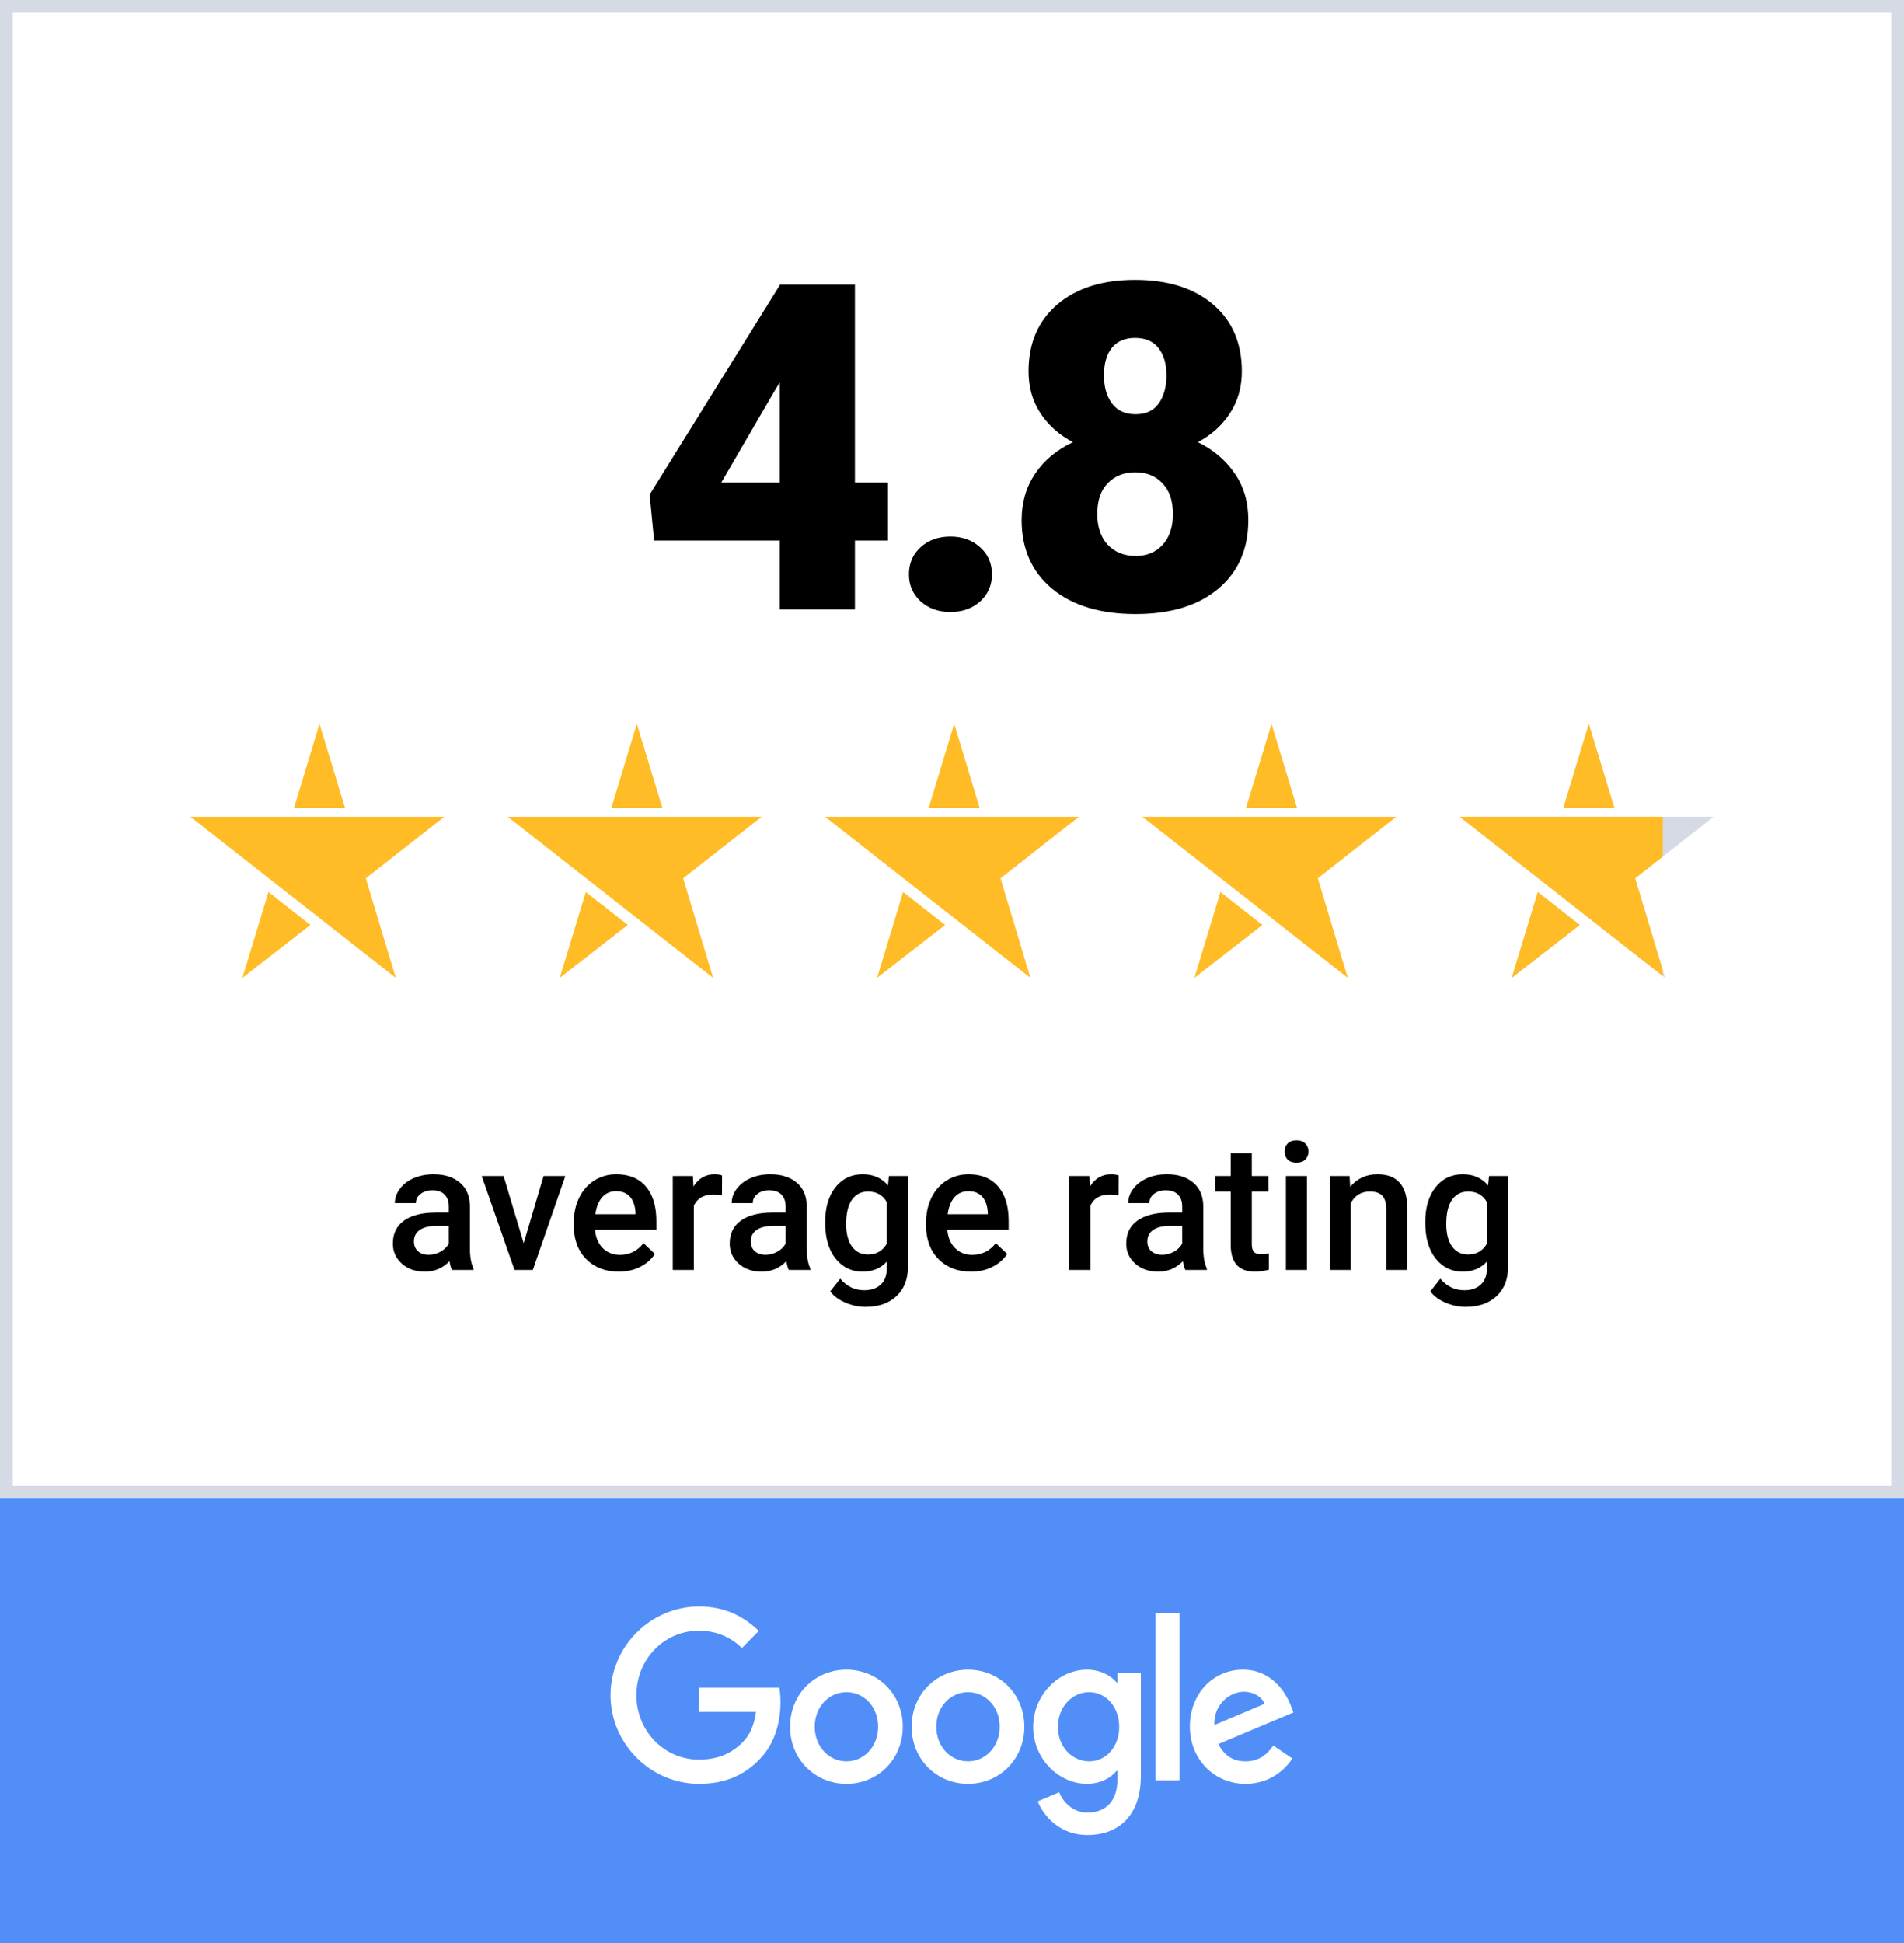 <svg width="150" height="153" viewBox="0 0 150 153" fill="none" xmlns="http://www.w3.org/2000/svg">
<rect width="150" height="153" fill="white"/>
<path d="M67.352 37.998H69.954V42.568H67.352V48H61.428V42.568H51.532L51.18 38.947L61.428 22.459V22.406H67.352V37.998ZM56.823 37.998H61.428V30.123L61.059 30.721L56.823 37.998ZM74.877 42.252C75.814 42.252 76.594 42.533 77.215 43.096C77.836 43.647 78.147 44.355 78.147 45.223C78.147 46.09 77.836 46.805 77.215 47.367C76.594 47.918 75.814 48.193 74.877 48.193C73.928 48.193 73.143 47.912 72.522 47.35C71.912 46.787 71.607 46.078 71.607 45.223C71.607 44.367 71.912 43.658 72.522 43.096C73.143 42.533 73.928 42.252 74.877 42.252ZM97.835 29.244C97.835 30.486 97.525 31.582 96.904 32.531C96.294 33.48 95.451 34.242 94.373 34.816C95.591 35.414 96.558 36.234 97.273 37.277C97.988 38.309 98.345 39.533 98.345 40.951C98.345 43.236 97.554 45.041 95.972 46.365C94.402 47.69 92.234 48.352 89.468 48.352C86.691 48.352 84.499 47.69 82.894 46.365C81.288 45.029 80.486 43.225 80.486 40.951C80.486 39.58 80.837 38.367 81.54 37.312C82.244 36.258 83.24 35.426 84.529 34.816C83.439 34.242 82.583 33.48 81.962 32.531C81.341 31.582 81.031 30.486 81.031 29.244C81.031 27.018 81.787 25.26 83.298 23.971C84.81 22.682 86.849 22.037 89.415 22.037C92.005 22.037 94.056 22.682 95.568 23.971C97.079 25.26 97.835 27.018 97.835 29.244ZM92.404 40.477C92.404 39.422 92.128 38.613 91.578 38.051C91.038 37.477 90.324 37.19 89.433 37.19C88.542 37.19 87.822 37.477 87.271 38.051C86.72 38.613 86.445 39.422 86.445 40.477C86.445 41.496 86.72 42.305 87.271 42.902C87.833 43.488 88.566 43.781 89.468 43.781C90.347 43.781 91.056 43.488 91.595 42.902C92.134 42.316 92.404 41.508 92.404 40.477ZM89.415 26.607C88.619 26.607 88.009 26.871 87.587 27.398C87.177 27.914 86.972 28.635 86.972 29.561C86.972 30.475 87.183 31.213 87.605 31.775C88.027 32.338 88.648 32.619 89.468 32.619C90.277 32.619 90.88 32.338 91.279 31.775C91.689 31.213 91.894 30.475 91.894 29.561C91.894 28.646 91.683 27.926 91.261 27.398C90.851 26.871 90.236 26.607 89.415 26.607Z" fill="black"/>
<g clip-path="url(#clip0_4_9253)">
<path d="M27.357 64.317H15L21.18 69.162L25 72.156L31.18 77L28.82 69.162L35 64.317H27.357Z" fill="#FFBC26"/>
<path fill-rule="evenodd" clip-rule="evenodd" d="M23.165 63.608L25.172 57L27.179 63.608H23.165ZM21.15 70.242L24.457 72.834L19.098 77L21.15 70.242Z" fill="#FFBC26"/>
</g>
<g clip-path="url(#clip1_4_9253)">
<path d="M52.357 64.317H40L46.18 69.162L50 72.156L56.18 77L53.82 69.162L60 64.317H52.357Z" fill="#FFBC26"/>
<path fill-rule="evenodd" clip-rule="evenodd" d="M48.165 63.608L50.172 57L52.179 63.608H48.165ZM46.15 70.242L49.457 72.834L44.098 77L46.15 70.242Z" fill="#FFBC26"/>
</g>
<g clip-path="url(#clip2_4_9253)">
<path d="M77.357 64.317H65L71.18 69.162L75 72.156L81.18 77L78.82 69.162L85 64.317H77.357Z" fill="#FFBC26"/>
<path fill-rule="evenodd" clip-rule="evenodd" d="M73.165 63.608L75.172 57L77.179 63.608H73.165ZM71.15 70.242L74.457 72.834L69.098 77L71.15 70.242Z" fill="#FFBC26"/>
</g>
<g clip-path="url(#clip3_4_9253)">
<path d="M102.357 64.317H90L96.18 69.162L100 72.156L106.18 77L103.82 69.162L110 64.317H102.357Z" fill="#FFBC26"/>
<path fill-rule="evenodd" clip-rule="evenodd" d="M98.165 63.608L100.172 57L102.179 63.608H98.165ZM96.15 70.242L99.457 72.834L94.098 77L96.15 70.242Z" fill="#FFBC26"/>
</g>
<g clip-path="url(#clip4_4_9253)">
<path d="M127.357 64.317H115L121.18 69.162L125 72.156L131.18 77L128.82 69.162L135 64.317H127.357Z" fill="#D6DAE4"/>
<path fill-rule="evenodd" clip-rule="evenodd" d="M123.165 63.608L125.172 57L127.179 63.608H123.165ZM121.15 70.242L124.457 72.834L119.098 77L121.15 70.242Z" fill="#D6DAE4"/>
<path fill-rule="evenodd" clip-rule="evenodd" d="M123.165 63.608L125.172 57L127.179 63.608H123.165ZM121.15 70.242L124.457 72.834L119.098 77L121.15 70.242ZM127.357 64.317H115L121.18 69.162L125 72.156L131 76.859V76.401L128.82 69.162L131 67.452V64.317H127.357Z" fill="#FFBC26"/>
</g>
<path d="M35.605 100C35.532 99.859 35.468 99.629 35.413 99.31C34.884 99.861 34.237 100.137 33.472 100.137C32.729 100.137 32.123 99.925 31.653 99.501C31.184 99.077 30.949 98.553 30.949 97.929C30.949 97.14 31.241 96.537 31.824 96.117C32.412 95.693 33.251 95.481 34.34 95.481H35.358V94.996C35.358 94.613 35.251 94.308 35.037 94.08C34.823 93.848 34.497 93.731 34.06 93.731C33.681 93.731 33.371 93.827 33.13 94.019C32.888 94.205 32.768 94.445 32.768 94.736H31.106C31.106 94.331 31.241 93.953 31.51 93.602C31.779 93.246 32.143 92.968 32.603 92.768C33.068 92.567 33.586 92.467 34.155 92.467C35.021 92.467 35.712 92.686 36.227 93.123C36.742 93.556 37.006 94.167 37.02 94.955V98.291C37.02 98.956 37.113 99.487 37.3 99.884V100H35.605ZM33.779 98.804C34.107 98.804 34.415 98.724 34.702 98.564C34.994 98.405 35.213 98.191 35.358 97.922V96.527H34.463C33.848 96.527 33.385 96.634 33.075 96.849C32.765 97.063 32.61 97.366 32.61 97.758C32.61 98.077 32.715 98.332 32.925 98.523C33.139 98.71 33.424 98.804 33.779 98.804ZM41.258 97.894L42.823 92.603H44.539L41.976 100H40.533L37.949 92.603H39.672L41.258 97.894ZM48.743 100.137C47.69 100.137 46.836 99.806 46.18 99.145C45.528 98.48 45.202 97.596 45.202 96.493V96.288C45.202 95.55 45.343 94.891 45.626 94.312C45.913 93.729 46.314 93.276 46.829 92.952C47.344 92.629 47.918 92.467 48.552 92.467C49.559 92.467 50.336 92.788 50.883 93.431C51.434 94.073 51.71 94.982 51.71 96.158V96.828H46.877C46.927 97.439 47.13 97.922 47.485 98.277C47.845 98.633 48.297 98.811 48.839 98.811C49.6 98.811 50.22 98.503 50.698 97.888L51.594 98.742C51.297 99.184 50.901 99.528 50.404 99.774C49.912 100.016 49.358 100.137 48.743 100.137ZM48.545 93.8C48.089 93.8 47.72 93.959 47.438 94.278C47.16 94.597 46.982 95.042 46.904 95.611H50.069V95.488C50.033 94.932 49.885 94.513 49.625 94.231C49.365 93.943 49.005 93.8 48.545 93.8ZM56.878 94.121C56.659 94.085 56.434 94.066 56.201 94.066C55.44 94.066 54.927 94.358 54.663 94.941V100H53.002V92.603H54.588L54.629 93.431C55.03 92.788 55.586 92.467 56.297 92.467C56.534 92.467 56.73 92.499 56.885 92.562L56.878 94.121ZM62.142 100C62.069 99.859 62.005 99.629 61.95 99.31C61.422 99.861 60.774 100.137 60.009 100.137C59.266 100.137 58.66 99.925 58.19 99.501C57.721 99.077 57.486 98.553 57.486 97.929C57.486 97.14 57.778 96.537 58.361 96.117C58.949 95.693 59.788 95.481 60.877 95.481H61.895V94.996C61.895 94.613 61.788 94.308 61.574 94.08C61.36 93.848 61.034 93.731 60.597 93.731C60.218 93.731 59.908 93.827 59.667 94.019C59.425 94.205 59.305 94.445 59.305 94.736H57.644C57.644 94.331 57.778 93.953 58.047 93.602C58.316 93.246 58.68 92.968 59.141 92.768C59.605 92.567 60.123 92.467 60.692 92.467C61.558 92.467 62.249 92.686 62.764 93.123C63.279 93.556 63.543 94.167 63.557 94.955V98.291C63.557 98.956 63.65 99.487 63.837 99.884V100H62.142ZM60.316 98.804C60.645 98.804 60.952 98.724 61.239 98.564C61.531 98.405 61.75 98.191 61.895 97.922V96.527H61C60.385 96.527 59.922 96.634 59.612 96.849C59.302 97.063 59.148 97.366 59.148 97.758C59.148 98.077 59.252 98.332 59.462 98.523C59.676 98.71 59.961 98.804 60.316 98.804ZM65.006 96.247C65.006 95.099 65.275 94.183 65.812 93.499C66.355 92.811 67.073 92.467 67.966 92.467C68.809 92.467 69.472 92.761 69.955 93.349L70.03 92.603H71.527V99.774C71.527 100.745 71.224 101.511 70.618 102.071C70.017 102.632 69.203 102.912 68.178 102.912C67.635 102.912 67.105 102.798 66.585 102.57C66.07 102.347 65.678 102.053 65.409 101.688L66.195 100.69C66.706 101.297 67.335 101.6 68.082 101.6C68.633 101.6 69.069 101.449 69.388 101.148C69.707 100.852 69.866 100.415 69.866 99.836V99.337C69.388 99.87 68.75 100.137 67.952 100.137C67.086 100.137 66.378 99.793 65.826 99.105C65.279 98.416 65.006 97.464 65.006 96.247ZM66.66 96.391C66.66 97.133 66.811 97.719 67.111 98.147C67.417 98.571 67.838 98.783 68.376 98.783C69.046 98.783 69.543 98.496 69.866 97.922V94.668C69.552 94.107 69.06 93.827 68.39 93.827C67.843 93.827 67.417 94.044 67.111 94.477C66.811 94.909 66.66 95.547 66.66 96.391ZM76.497 100.137C75.444 100.137 74.59 99.806 73.934 99.145C73.282 98.48 72.956 97.596 72.956 96.493V96.288C72.956 95.55 73.097 94.891 73.38 94.312C73.667 93.729 74.068 93.276 74.583 92.952C75.098 92.629 75.672 92.467 76.306 92.467C77.313 92.467 78.09 92.788 78.637 93.431C79.188 94.073 79.464 94.982 79.464 96.158V96.828H74.631C74.681 97.439 74.884 97.922 75.239 98.277C75.599 98.633 76.05 98.811 76.593 98.811C77.354 98.811 77.974 98.503 78.452 97.888L79.348 98.742C79.051 99.184 78.655 99.528 78.158 99.774C77.666 100.016 77.112 100.137 76.497 100.137ZM76.299 93.8C75.843 93.8 75.474 93.959 75.191 94.278C74.913 94.597 74.736 95.042 74.658 95.611H77.823V95.488C77.787 94.932 77.639 94.513 77.379 94.231C77.119 93.943 76.759 93.8 76.299 93.8ZM88.118 94.121C87.899 94.085 87.674 94.066 87.441 94.066C86.68 94.066 86.168 94.358 85.903 94.941V100H84.242V92.603H85.828L85.869 93.431C86.27 92.788 86.826 92.467 87.537 92.467C87.774 92.467 87.97 92.499 88.125 92.562L88.118 94.121ZM93.382 100C93.309 99.859 93.245 99.629 93.19 99.31C92.662 99.861 92.015 100.137 91.249 100.137C90.506 100.137 89.9 99.925 89.431 99.501C88.961 99.077 88.727 98.553 88.727 97.929C88.727 97.14 89.018 96.537 89.602 96.117C90.189 95.693 91.028 95.481 92.117 95.481H93.136V94.996C93.136 94.613 93.029 94.308 92.814 94.08C92.6 93.848 92.274 93.731 91.837 93.731C91.459 93.731 91.149 93.827 90.907 94.019C90.666 94.205 90.545 94.445 90.545 94.736H88.884C88.884 94.331 89.018 93.953 89.287 93.602C89.556 93.246 89.921 92.968 90.381 92.768C90.846 92.567 91.363 92.467 91.933 92.467C92.799 92.467 93.489 92.686 94.004 93.123C94.519 93.556 94.783 94.167 94.797 94.955V98.291C94.797 98.956 94.89 99.487 95.077 99.884V100H93.382ZM91.557 98.804C91.885 98.804 92.192 98.724 92.48 98.564C92.771 98.405 92.99 98.191 93.136 97.922V96.527H92.24C91.625 96.527 91.162 96.634 90.853 96.849C90.543 97.063 90.388 97.366 90.388 97.758C90.388 98.077 90.493 98.332 90.702 98.523C90.916 98.71 91.201 98.804 91.557 98.804ZM98.618 90.806V92.603H99.924V93.834H98.618V97.963C98.618 98.245 98.673 98.451 98.782 98.578C98.896 98.701 99.097 98.763 99.384 98.763C99.575 98.763 99.769 98.74 99.965 98.694V99.98C99.587 100.084 99.222 100.137 98.871 100.137C97.595 100.137 96.957 99.433 96.957 98.024V93.834H95.74V92.603H96.957V90.806H98.618ZM102.966 100H101.305V92.603H102.966V100ZM101.202 90.683C101.202 90.427 101.282 90.216 101.441 90.047C101.605 89.878 101.838 89.794 102.139 89.794C102.439 89.794 102.672 89.878 102.836 90.047C103 90.216 103.082 90.427 103.082 90.683C103.082 90.933 103 91.143 102.836 91.311C102.672 91.476 102.439 91.558 102.139 91.558C101.838 91.558 101.605 91.476 101.441 91.311C101.282 91.143 101.202 90.933 101.202 90.683ZM106.322 92.603L106.37 93.458C106.917 92.797 107.635 92.467 108.523 92.467C110.064 92.467 110.848 93.349 110.875 95.112V100H109.214V95.208C109.214 94.739 109.111 94.392 108.906 94.169C108.706 93.941 108.375 93.827 107.915 93.827C107.245 93.827 106.746 94.13 106.418 94.736V100H104.757V92.603H106.322ZM112.283 96.247C112.283 95.099 112.552 94.183 113.09 93.499C113.632 92.811 114.35 92.467 115.243 92.467C116.086 92.467 116.749 92.761 117.232 93.349L117.308 92.603H118.805V99.774C118.805 100.745 118.502 101.511 117.896 102.071C117.294 102.632 116.48 102.912 115.455 102.912C114.913 102.912 114.382 102.798 113.862 102.57C113.347 102.347 112.955 102.053 112.687 101.688L113.473 100.69C113.983 101.297 114.612 101.6 115.359 101.6C115.911 101.6 116.346 101.449 116.665 101.148C116.984 100.852 117.144 100.415 117.144 99.836V99.337C116.665 99.87 116.027 100.137 115.229 100.137C114.364 100.137 113.655 99.793 113.104 99.105C112.557 98.416 112.283 97.464 112.283 96.247ZM113.938 96.391C113.938 97.133 114.088 97.719 114.389 98.147C114.694 98.571 115.116 98.783 115.653 98.783C116.323 98.783 116.82 98.496 117.144 97.922V94.668C116.829 94.107 116.337 93.827 115.667 93.827C115.12 93.827 114.694 94.044 114.389 94.477C114.088 94.909 113.938 95.547 113.938 96.391Z" fill="black"/>
<rect x="0.5" y="0.5" width="149" height="117" stroke="#D6DAE4"/>
<rect width="150" height="35" transform="translate(0 118)" fill="#518EF8"/>
<path d="M71.123 135.972C71.123 138.562 69.129 140.47 66.683 140.47C64.237 140.47 62.243 138.562 62.243 135.972C62.243 133.365 64.237 131.474 66.683 131.474C69.129 131.474 71.123 133.365 71.123 135.972ZM69.179 135.972C69.179 134.354 68.024 133.247 66.683 133.247C65.342 133.247 64.187 134.354 64.187 135.972C64.187 137.575 65.342 138.698 66.683 138.698C68.024 138.698 69.179 137.573 69.179 135.972Z" fill="white"/>
<path d="M80.701 135.972C80.701 138.562 78.707 140.47 76.261 140.47C73.815 140.47 71.821 138.562 71.821 135.972C71.821 133.367 73.815 131.474 76.261 131.474C78.707 131.474 80.701 133.365 80.701 135.972ZM78.757 135.972C78.757 134.354 77.602 133.247 76.261 133.247C74.92 133.247 73.765 134.354 73.765 135.972C73.765 137.575 74.92 138.698 76.261 138.698C77.602 138.698 78.757 137.573 78.757 135.972Z" fill="white"/>
<path d="M89.88 131.746V139.822C89.88 143.143 87.952 144.5 85.673 144.5C83.528 144.5 82.237 143.042 81.75 141.849L83.442 141.134C83.744 141.866 84.482 142.73 85.671 142.73C87.13 142.73 88.034 141.815 88.034 140.093V139.446H87.966C87.531 139.992 86.693 140.468 85.635 140.468C83.423 140.468 81.395 138.509 81.395 135.989C81.395 133.45 83.423 131.474 85.635 131.474C86.691 131.474 87.529 131.951 87.966 132.48H88.034V131.748H89.88V131.746ZM88.172 135.989C88.172 134.405 87.132 133.247 85.809 133.247C84.468 133.247 83.345 134.405 83.345 135.989C83.345 137.556 84.468 138.698 85.809 138.698C87.132 138.698 88.172 137.556 88.172 135.989Z" fill="white"/>
<path d="M92.923 127.013V140.195H91.027V127.013H92.923Z" fill="white"/>
<path d="M100.31 137.453L101.818 138.475C101.332 139.207 100.158 140.469 98.131 140.469C95.617 140.469 93.739 138.493 93.739 135.971C93.739 133.296 95.633 131.473 97.913 131.473C100.21 131.473 101.334 133.33 101.701 134.334L101.902 134.845L95.986 137.335C96.439 138.238 97.143 138.698 98.131 138.698C99.121 138.698 99.807 138.203 100.31 137.453ZM95.666 135.835L99.621 134.166C99.404 133.604 98.749 133.213 97.979 133.213C96.992 133.213 95.617 134.099 95.666 135.835V135.835Z" fill="white"/>
<path d="M55.068 134.802V132.894H61.395C61.457 133.227 61.489 133.62 61.489 134.046C61.489 135.478 61.104 137.248 59.863 138.51C58.656 139.787 57.113 140.469 55.07 140.469C51.282 140.469 48.098 137.333 48.098 133.484C48.098 129.635 51.282 126.5 55.07 126.5C57.165 126.5 58.657 127.336 59.779 128.425L58.454 129.771C57.65 129.005 56.56 128.408 55.068 128.408C52.302 128.408 50.139 130.674 50.139 133.484C50.139 136.295 52.302 138.56 55.068 138.56C56.862 138.56 57.883 137.828 58.538 137.163C59.069 136.624 59.418 135.853 59.556 134.8L55.068 134.802V134.802Z" fill="white"/>
<defs>
<clipPath id="clip0_4_9253">
<rect width="20" height="20" fill="white" transform="translate(15 57)"/>
</clipPath>
<clipPath id="clip1_4_9253">
<rect width="20" height="20" fill="white" transform="translate(40 57)"/>
</clipPath>
<clipPath id="clip2_4_9253">
<rect width="20" height="20" fill="white" transform="translate(65 57)"/>
</clipPath>
<clipPath id="clip3_4_9253">
<rect width="20" height="20" fill="white" transform="translate(90 57)"/>
</clipPath>
<clipPath id="clip4_4_9253">
<rect width="20" height="20" fill="white" transform="translate(115 57)"/>
</clipPath>
</defs>
</svg>
